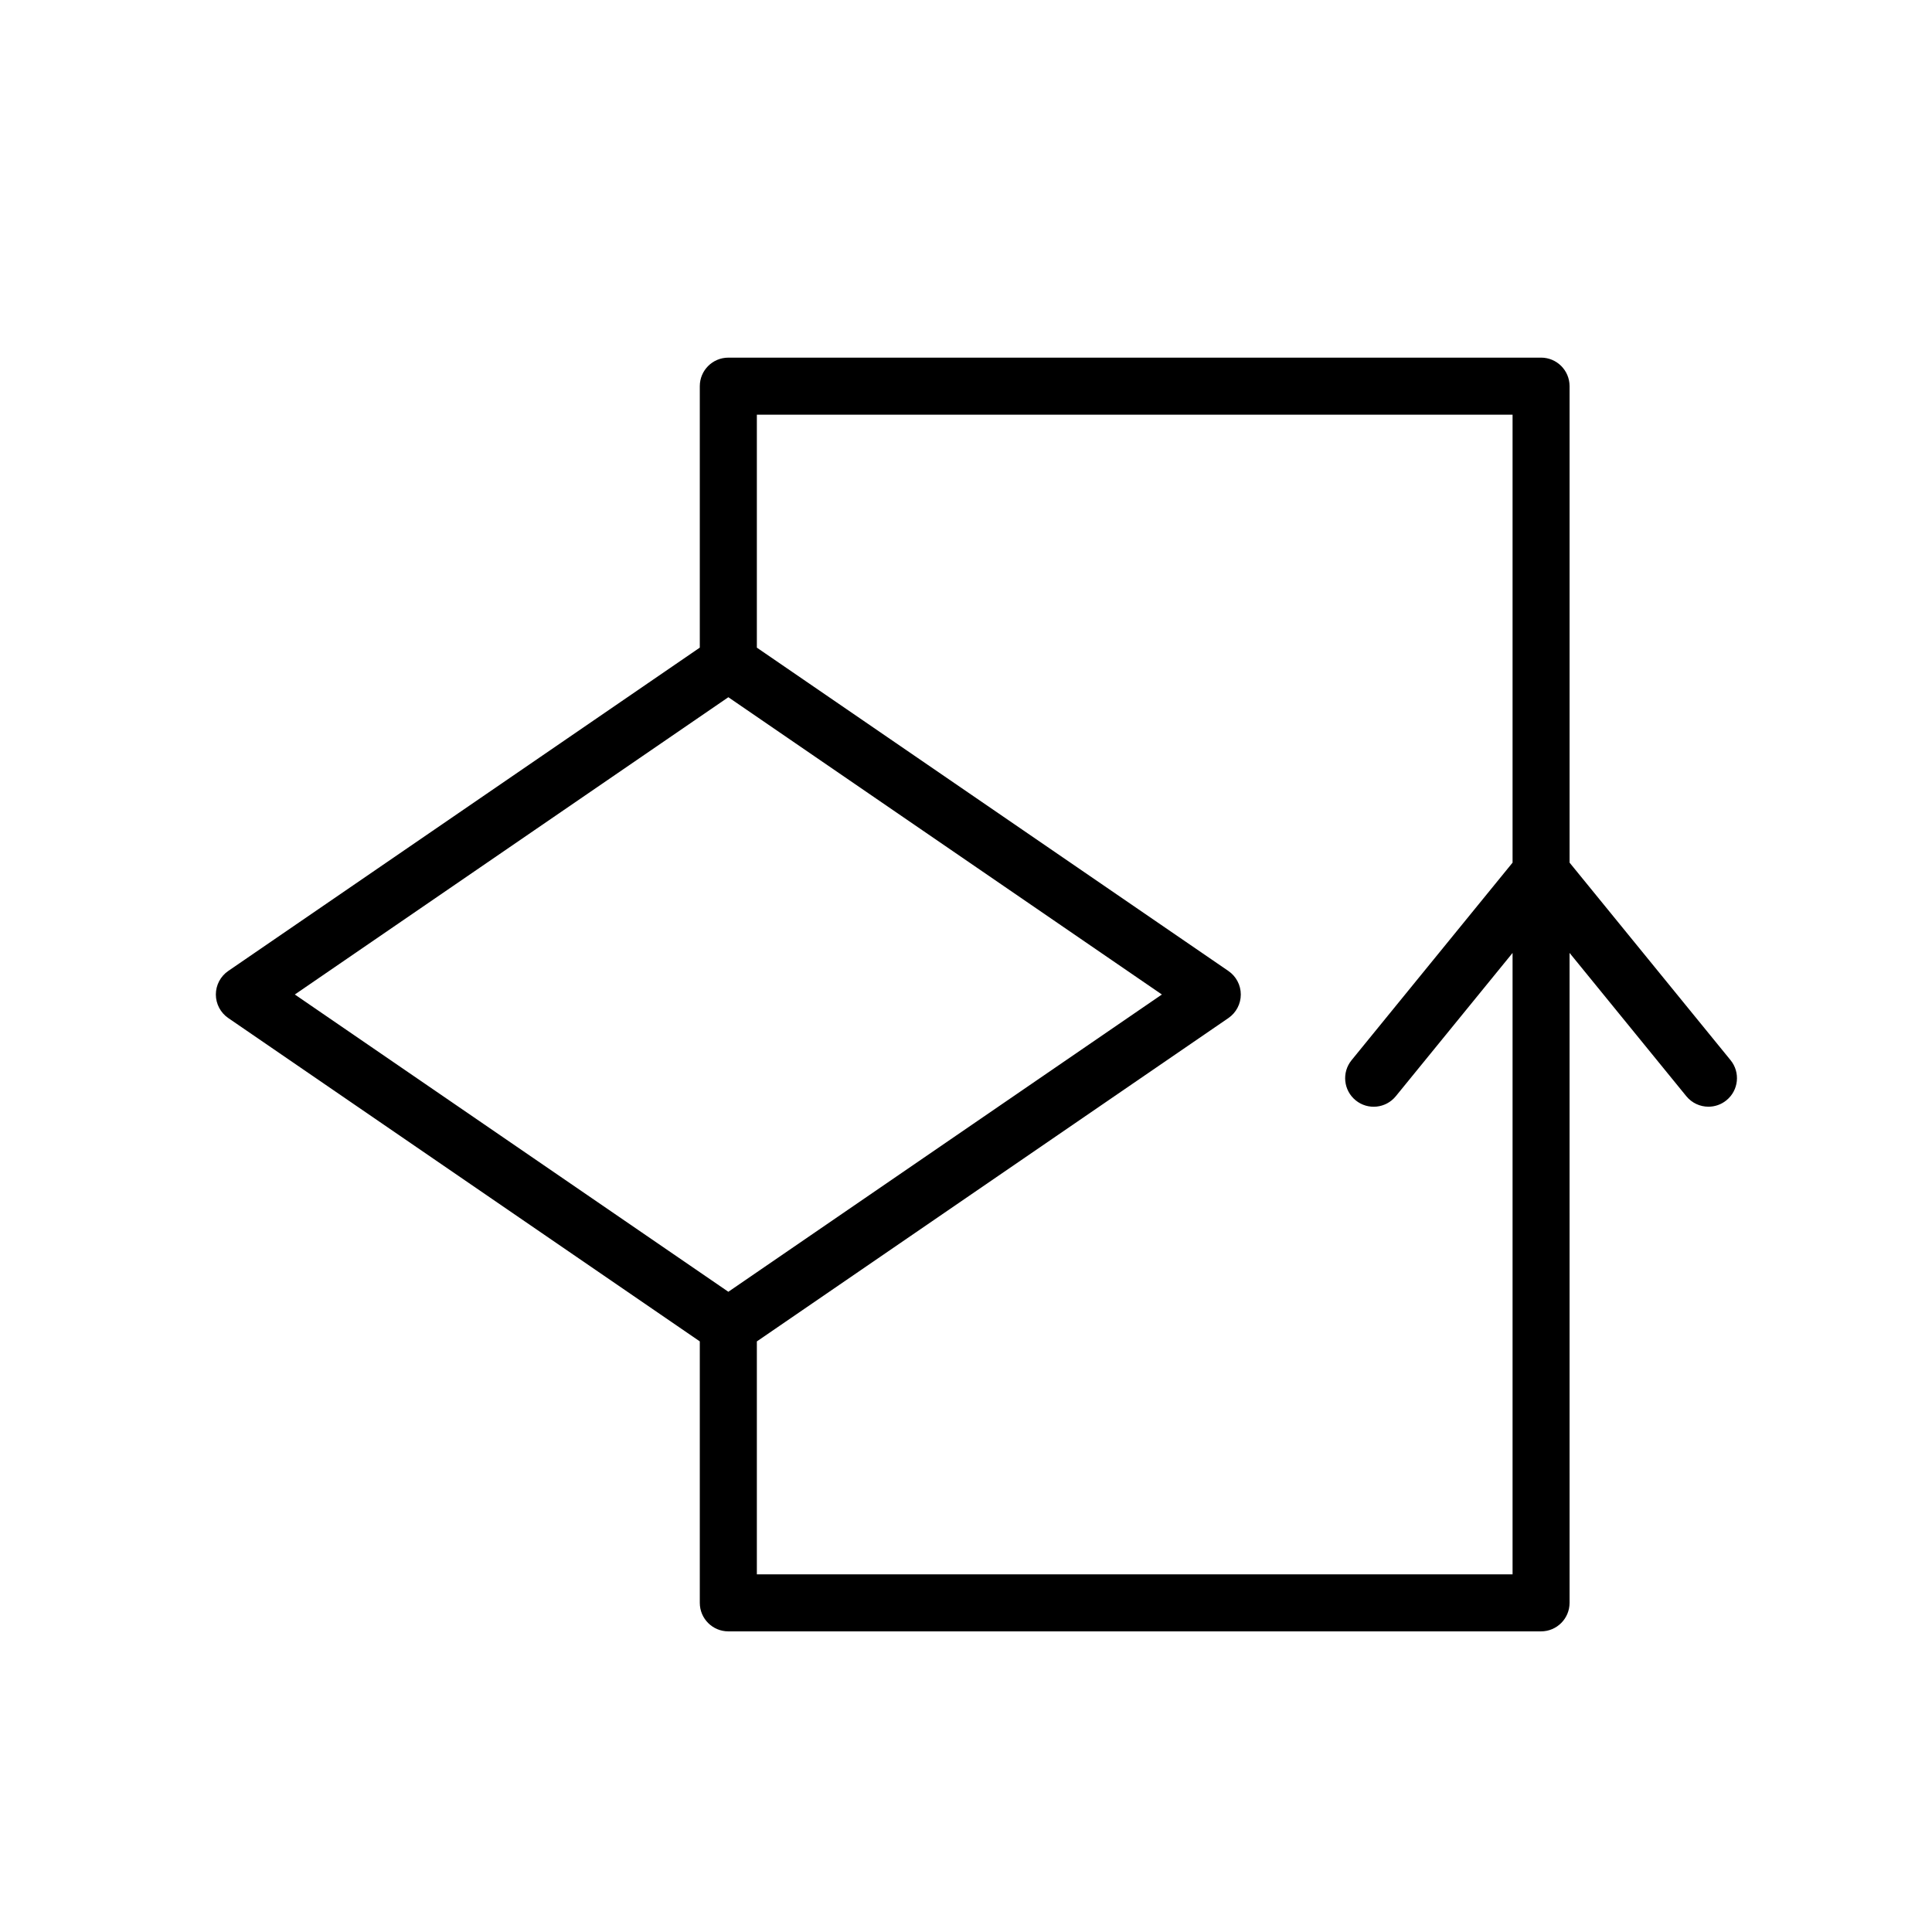 <?xml version="1.0" encoding="UTF-8"?>
<!-- Uploaded to: SVG Repo, www.svgrepo.com, Generator: SVG Repo Mixer Tools -->
<svg fill="#000000" width="800px" height="800px" version="1.1" viewBox="144 144 512 512" xmlns="http://www.w3.org/2000/svg">
 <path d="m602.62 424.96-42.668-52.355v-126.27c0-4.176-3.387-7.559-7.559-7.559l-215.38 0.004c-4.172 0-7.559 3.383-7.559 7.559v69.289l-124.97 85.691c-2.051 1.41-3.281 3.742-3.281 6.234 0 2.492 1.23 4.824 3.281 6.234l124.97 85.695v69.289c0 4.176 3.387 7.559 7.559 7.559h215.38c4.172 0 7.559-3.383 7.559-7.559l-0.004-172.24 30.945 37.977c1.496 1.832 3.672 2.781 5.863 2.781 1.676 0 3.367-0.555 4.766-1.699 3.242-2.633 3.731-7.394 1.094-10.633zm-265.6-96.188 114.89 78.781-114.89 78.781-114.89-78.781zm7.555 232.45v-61.734l124.97-85.695c2.051-1.41 3.281-3.742 3.281-6.234 0-2.492-1.23-4.824-3.281-6.234l-124.97-85.691v-61.734h200.27v118.71l-42.668 52.355c-2.637 3.238-2.148 7.996 1.086 10.633 3.234 2.641 7.996 2.152 10.633-1.082l30.949-37.977v164.68z"/>
</svg>